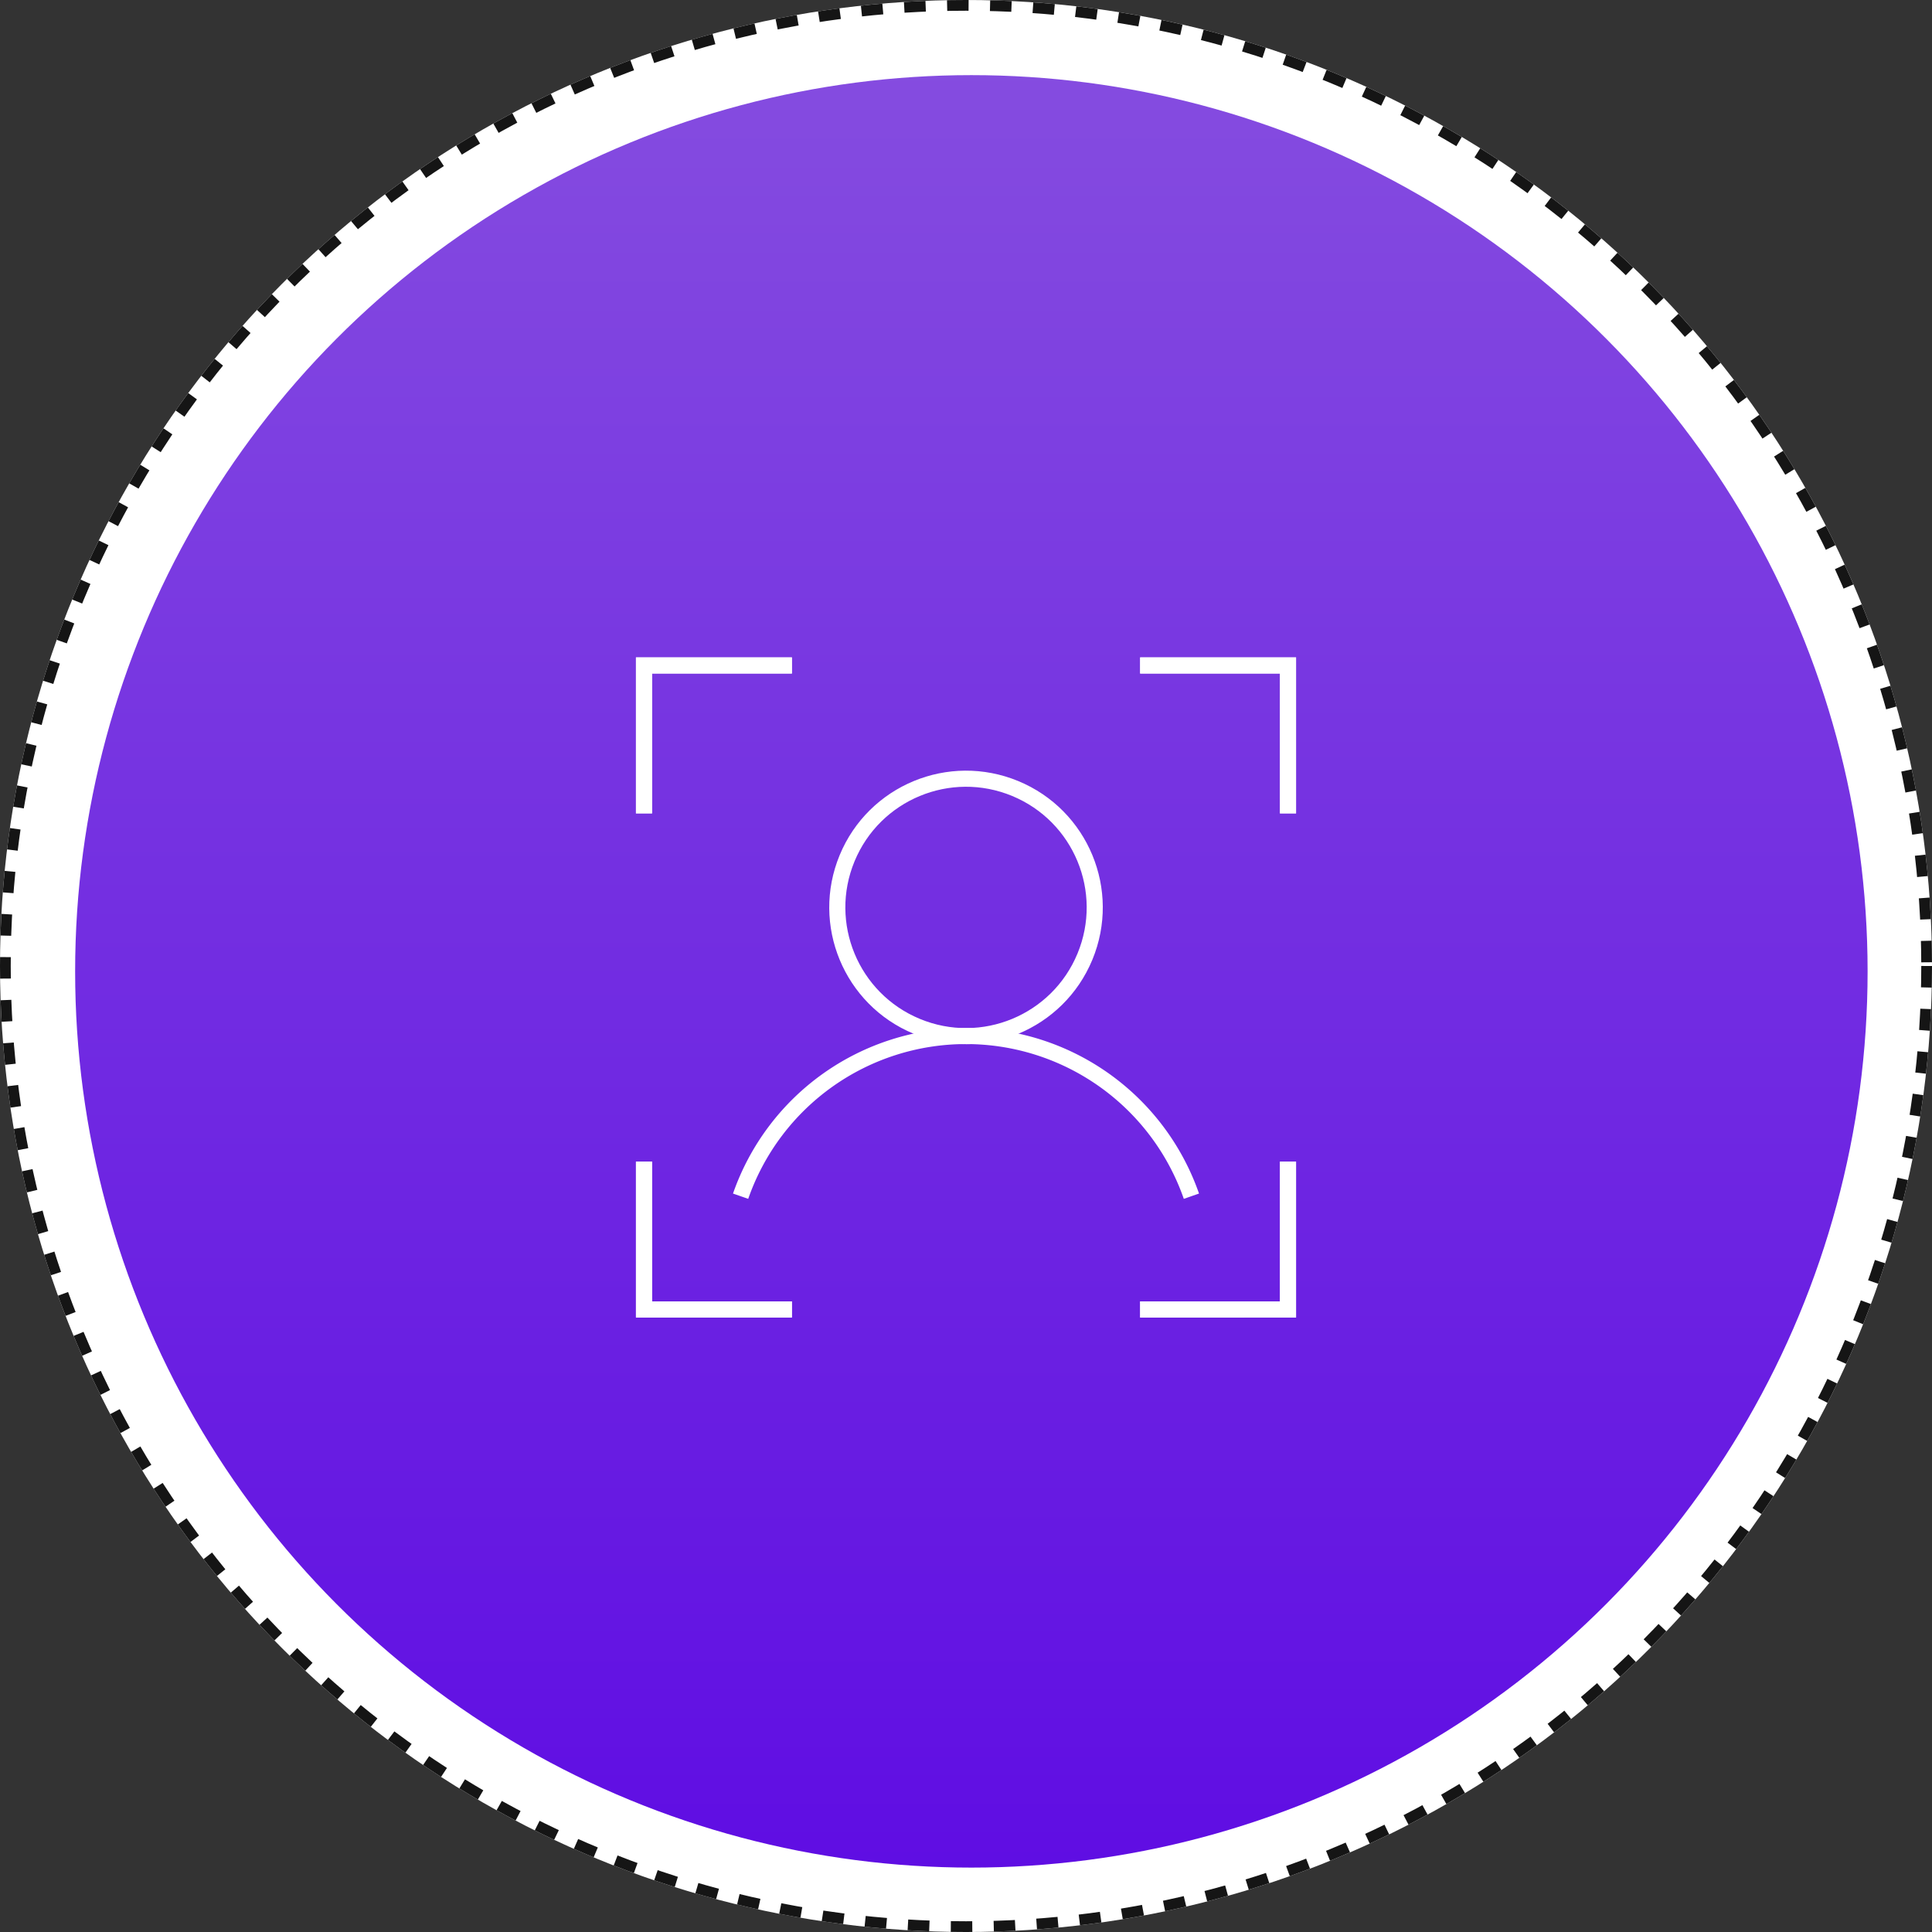 <svg xmlns="http://www.w3.org/2000/svg" xmlns:xlink="http://www.w3.org/1999/xlink" width="180" height="180" viewBox="0 0 180 180"><rect x="0" y="0" width="180" height="180" fill="#333333" stroke="none"/><defs><style>.a{fill:#fff;stroke:#151515;stroke-dasharray:2;}.b{fill:url(#a);}.c,.e{fill:none;}.c{stroke:#fff;stroke-miterlimit:10;stroke-width:1.5px;}.d{stroke:none;}</style><linearGradient id="a" x1="0.5" x2="0.5" y2="1" gradientUnits="objectBoundingBox"><stop offset="0" stop-color="#854ce0"/><stop offset="1" stop-color="#5f0de3"/></linearGradient></defs><g transform="translate(-1028 -1198)"><g class="a" transform="translate(1028 1198)"><circle class="d" cx="90" cy="90" r="90"/><circle class="e" cx="90" cy="90" r="89.5"/></g><circle class="b" cx="83.5" cy="83.5" r="83.5" transform="translate(1035 1205)"/><g transform="translate(766.45 920.408)"><circle class="c" cx="11.99" cy="11.99" r="11.99" transform="translate(335.886 368.624) rotate(-67.5)"/><path class="c" d="M370.3,380.407a22.237,22.237,0,0,0-42,0" transform="translate(2.251 8.632)"/><path class="c" d="M356.219,339.591h13.775v13.781" transform="translate(11.556 0)"/><path class="c" d="M369.994,374.26v13.774H356.219" transform="translate(11.556 11.556)"/><path class="c" d="M356.219,339.591h13.775v13.781" transform="translate(11.556 0)"/><path class="c" d="M369.994,374.26v13.774H356.219" transform="translate(11.556 11.556)"/><path class="c" d="M335.329,388.034H321.55V374.26" transform="translate(0 11.556)"/><path class="c" d="M321.55,353.372V339.591H335.33" transform="translate(0 0)"/><path class="c" d="M335.329,388.034H321.55V374.26" transform="translate(0 11.556)"/><path class="c" d="M321.55,353.372V339.591H335.33" transform="translate(0 0)"/></g></g></svg>